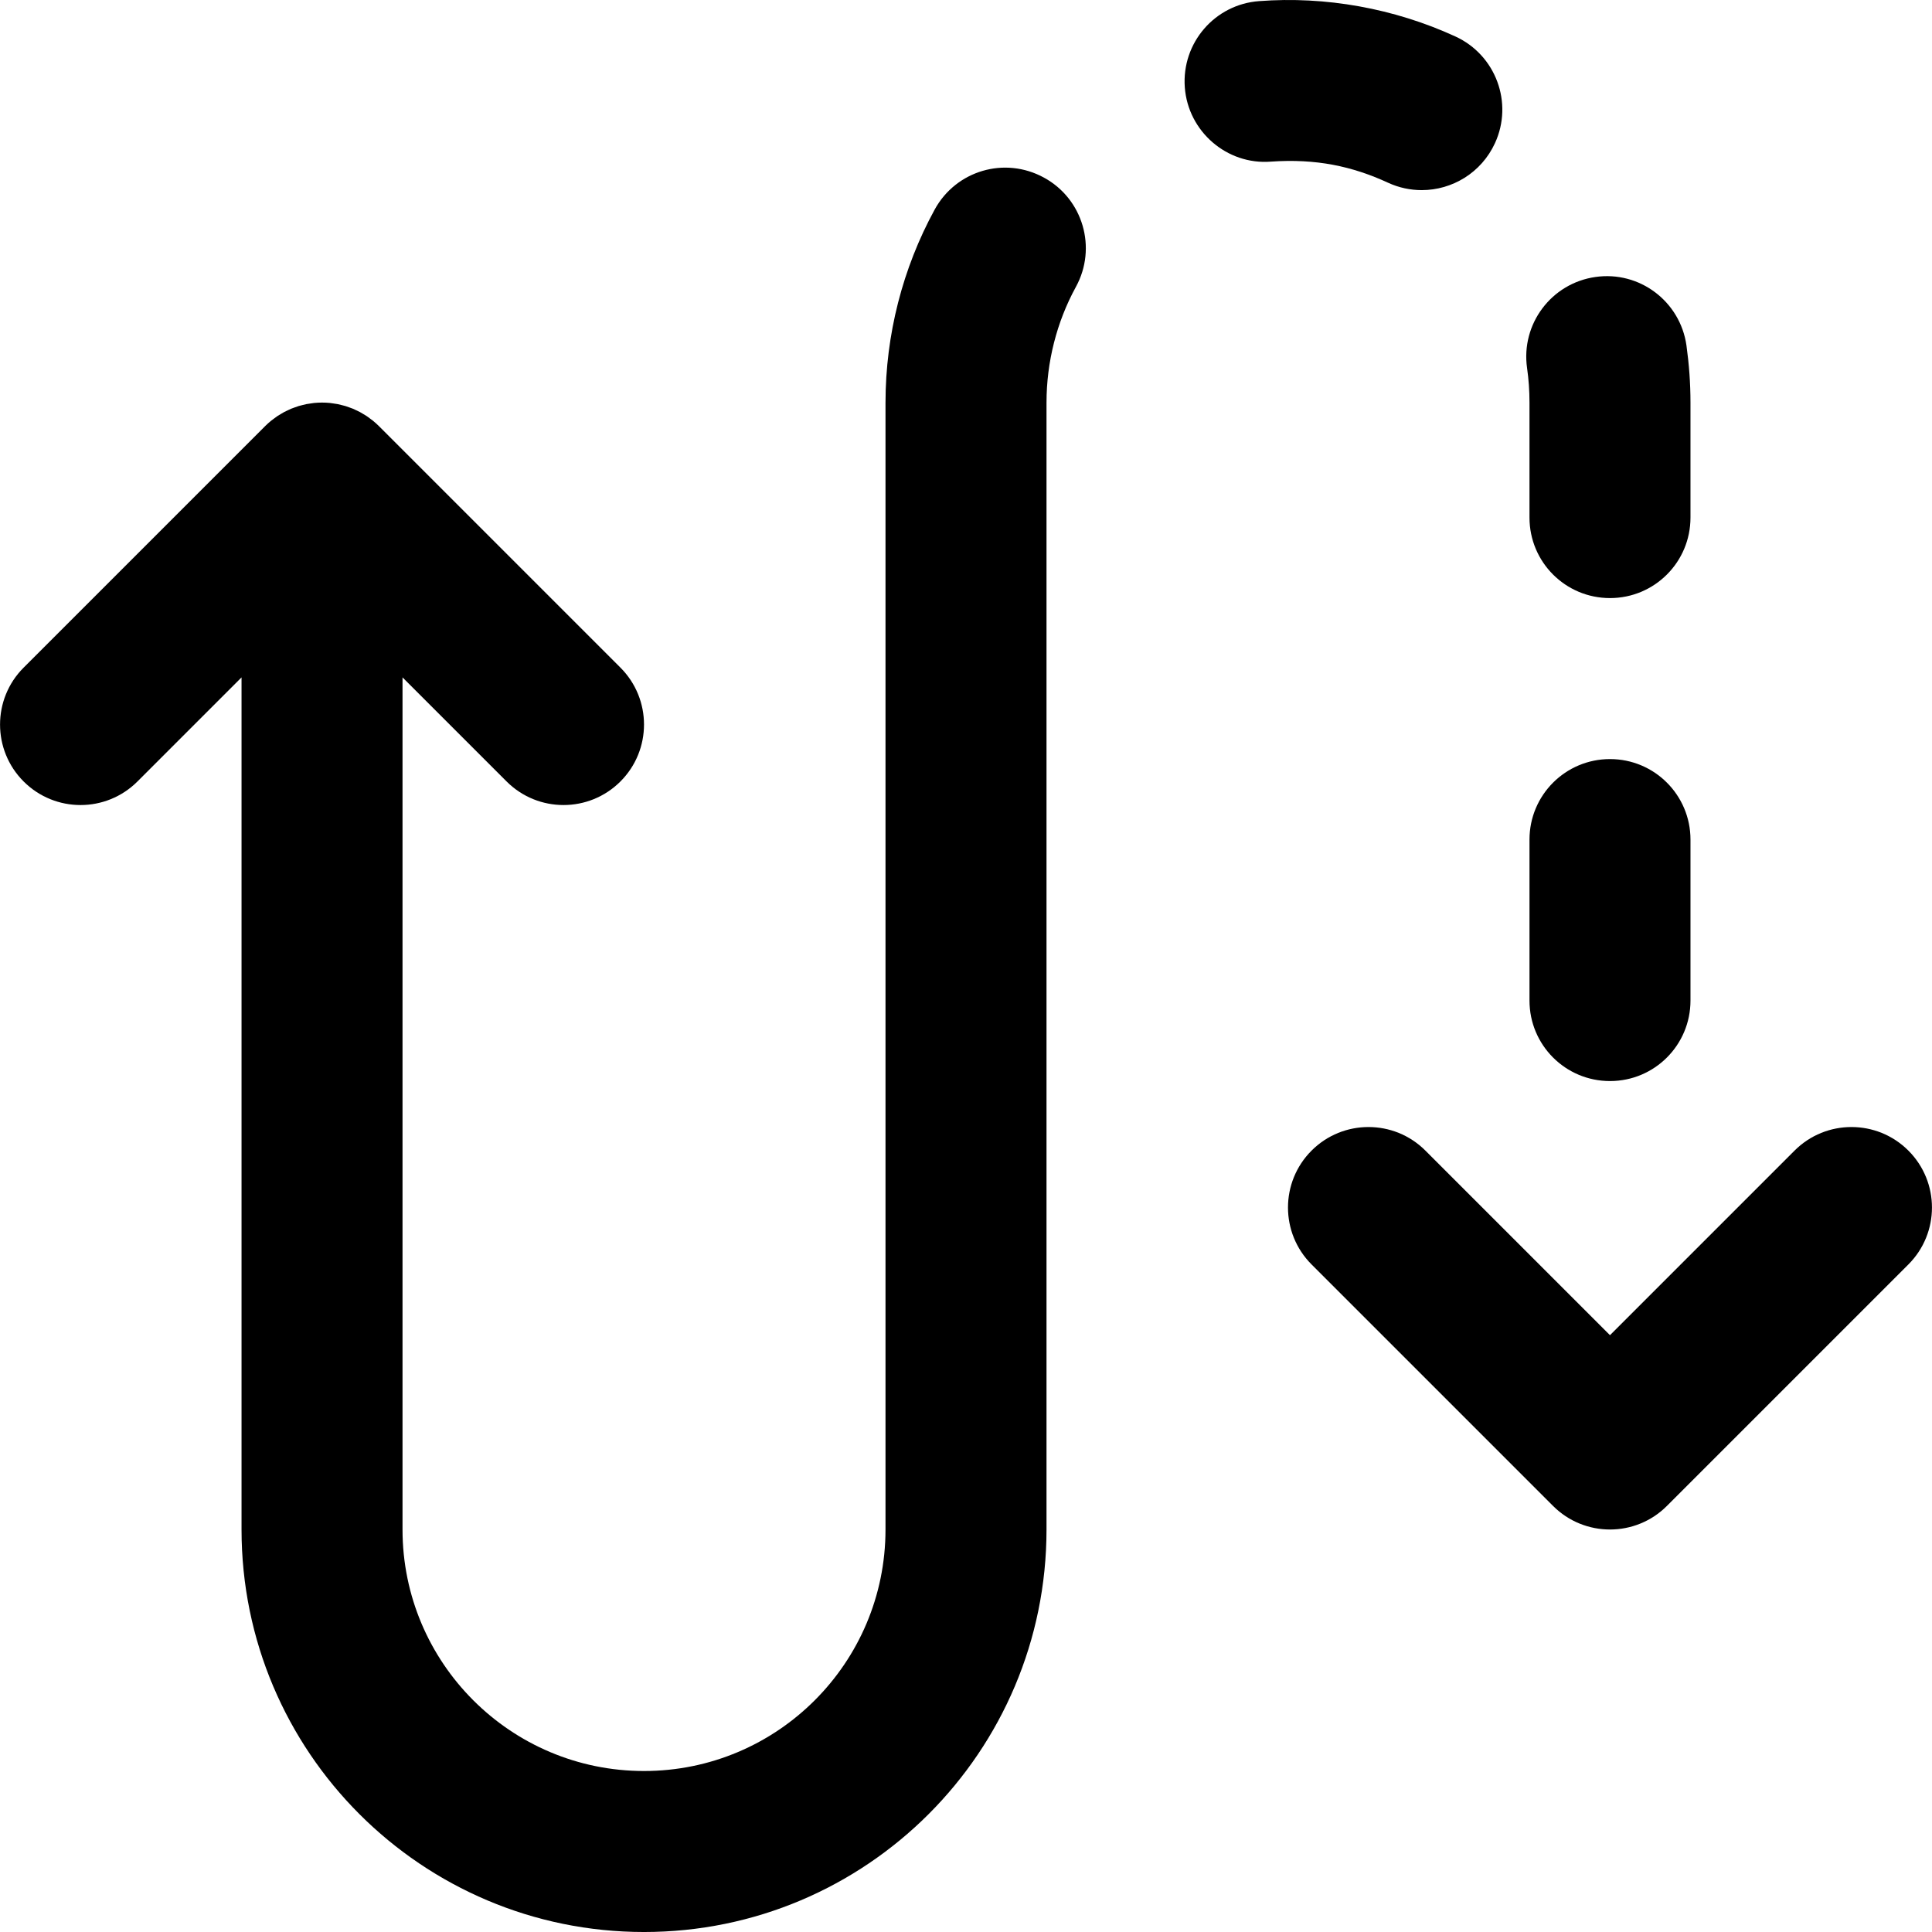 <?xml version="1.0" encoding="iso-8859-1"?>
<!-- Uploaded to: SVG Repo, www.svgrepo.com, Generator: SVG Repo Mixer Tools -->
<svg fill="#000000" height="800px" width="800px" version="1.1" id="Layer_1" xmlns="http://www.w3.org/2000/svg" xmlns:xlink="http://www.w3.org/1999/xlink" 
	 viewBox="0 0 512.018 512.018" xml:space="preserve">
<g>
	<g>
		<g>
			<path d="M405.345,106.685v30.485c0,11.797,9.536,21.333,21.333,21.333c11.797,0,21.333-9.536,21.333-21.333v-30.485
				c0-5.184-0.384-10.219-1.067-15.147c-1.664-11.669-12.437-19.819-24.128-18.133c-11.669,1.664-19.776,12.459-18.112,24.128
				C405.131,100.519,405.345,103.549,405.345,106.685z"/>
			<path d="M276.683,47.079c-10.432-5.717-23.317-1.877-28.971,8.448c-8.524,15.598-13.023,33.24-13.034,51.096
				c0,0.021-0.003,0.041-0.003,0.061v298.667c0,35.343-28.657,64-64,64s-64-28.657-64-64v-225.83l27.582,27.582
				c8.331,8.331,21.839,8.331,30.17,0c8.331-8.331,8.331-21.839,0-30.17l-64-64c-0.497-0.497-1.02-0.967-1.563-1.413
				c-0.246-0.202-0.506-0.378-0.759-0.568c-0.304-0.228-0.601-0.463-0.917-0.674c-0.304-0.203-0.619-0.379-0.931-0.565
				c-0.286-0.171-0.565-0.35-0.859-0.507c-0.318-0.17-0.645-0.314-0.97-0.467c-0.306-0.145-0.608-0.298-0.922-0.428
				c-0.315-0.13-0.637-0.236-0.957-0.35c-0.337-0.121-0.669-0.25-1.013-0.354c-0.32-0.097-0.646-0.168-0.969-0.249
				c-0.351-0.089-0.698-0.187-1.055-0.258c-0.375-0.074-0.753-0.118-1.13-0.173c-0.311-0.044-0.617-0.104-0.932-0.135
				c-1.4-0.138-2.811-0.138-4.211,0c-0.316,0.031-0.622,0.09-0.933,0.135c-0.377,0.054-0.755,0.098-1.13,0.172
				c-0.358,0.071-0.705,0.169-1.056,0.258c-0.323,0.081-0.648,0.152-0.968,0.249c-0.345,0.104-0.678,0.234-1.015,0.355
				c-0.319,0.115-0.641,0.22-0.956,0.35c-0.315,0.13-0.616,0.284-0.923,0.428c-0.324,0.153-0.651,0.297-0.969,0.467
				c-0.294,0.158-0.574,0.337-0.86,0.508c-0.311,0.186-0.626,0.362-0.93,0.565c-0.317,0.212-0.615,0.448-0.919,0.676
				c-0.252,0.189-0.512,0.364-0.757,0.566c-0.544,0.446-1.067,0.916-1.564,1.413l-64,64c-8.331,8.331-8.331,21.839,0,30.17
				c8.331,8.331,21.839,8.331,30.17,0l27.582-27.582v225.83c0,58.907,47.759,106.667,106.667,106.667
				s106.667-47.759,106.667-106.667V106.727c0-0.014,0.002-0.028,0.002-0.042c0-10.731,2.688-21.333,7.787-30.656
				C290.806,65.682,287.008,52.711,276.683,47.079z"/>
			<path d="M426.678,201.17c-11.797,0-21.333,9.557-21.333,21.333v42.667c0,11.797,9.536,21.333,21.333,21.333
				c11.797,0,21.333-9.536,21.333-21.333v-42.667C448.011,210.727,438.475,201.17,426.678,201.17z"/>
			<path d="M376.779,50.386c8.085,0,15.808-4.608,19.413-12.437c4.928-10.709,0.213-23.381-10.496-28.288
				c-16.213-7.445-34.411-10.709-51.989-9.365c-11.755,0.853-20.565,11.072-19.712,22.827c0.853,11.733,11.179,20.629,22.805,19.712
				c11.968-0.832,21.525,1.195,31.104,5.611C370.784,49.767,373.814,50.386,376.779,50.386z"/>
			<path d="M505.761,304.933c-8.331-8.331-21.839-8.331-30.17,0l-48.915,48.915l-48.915-48.915c-8.331-8.331-21.839-8.331-30.17,0
				c-8.331,8.331-8.331,21.839,0,30.17l64,64c8.331,8.331,21.839,8.331,30.17,0l64-64
				C514.092,326.772,514.092,313.264,505.761,304.933z"/>
		</g>
	</g>
</g>
</svg>